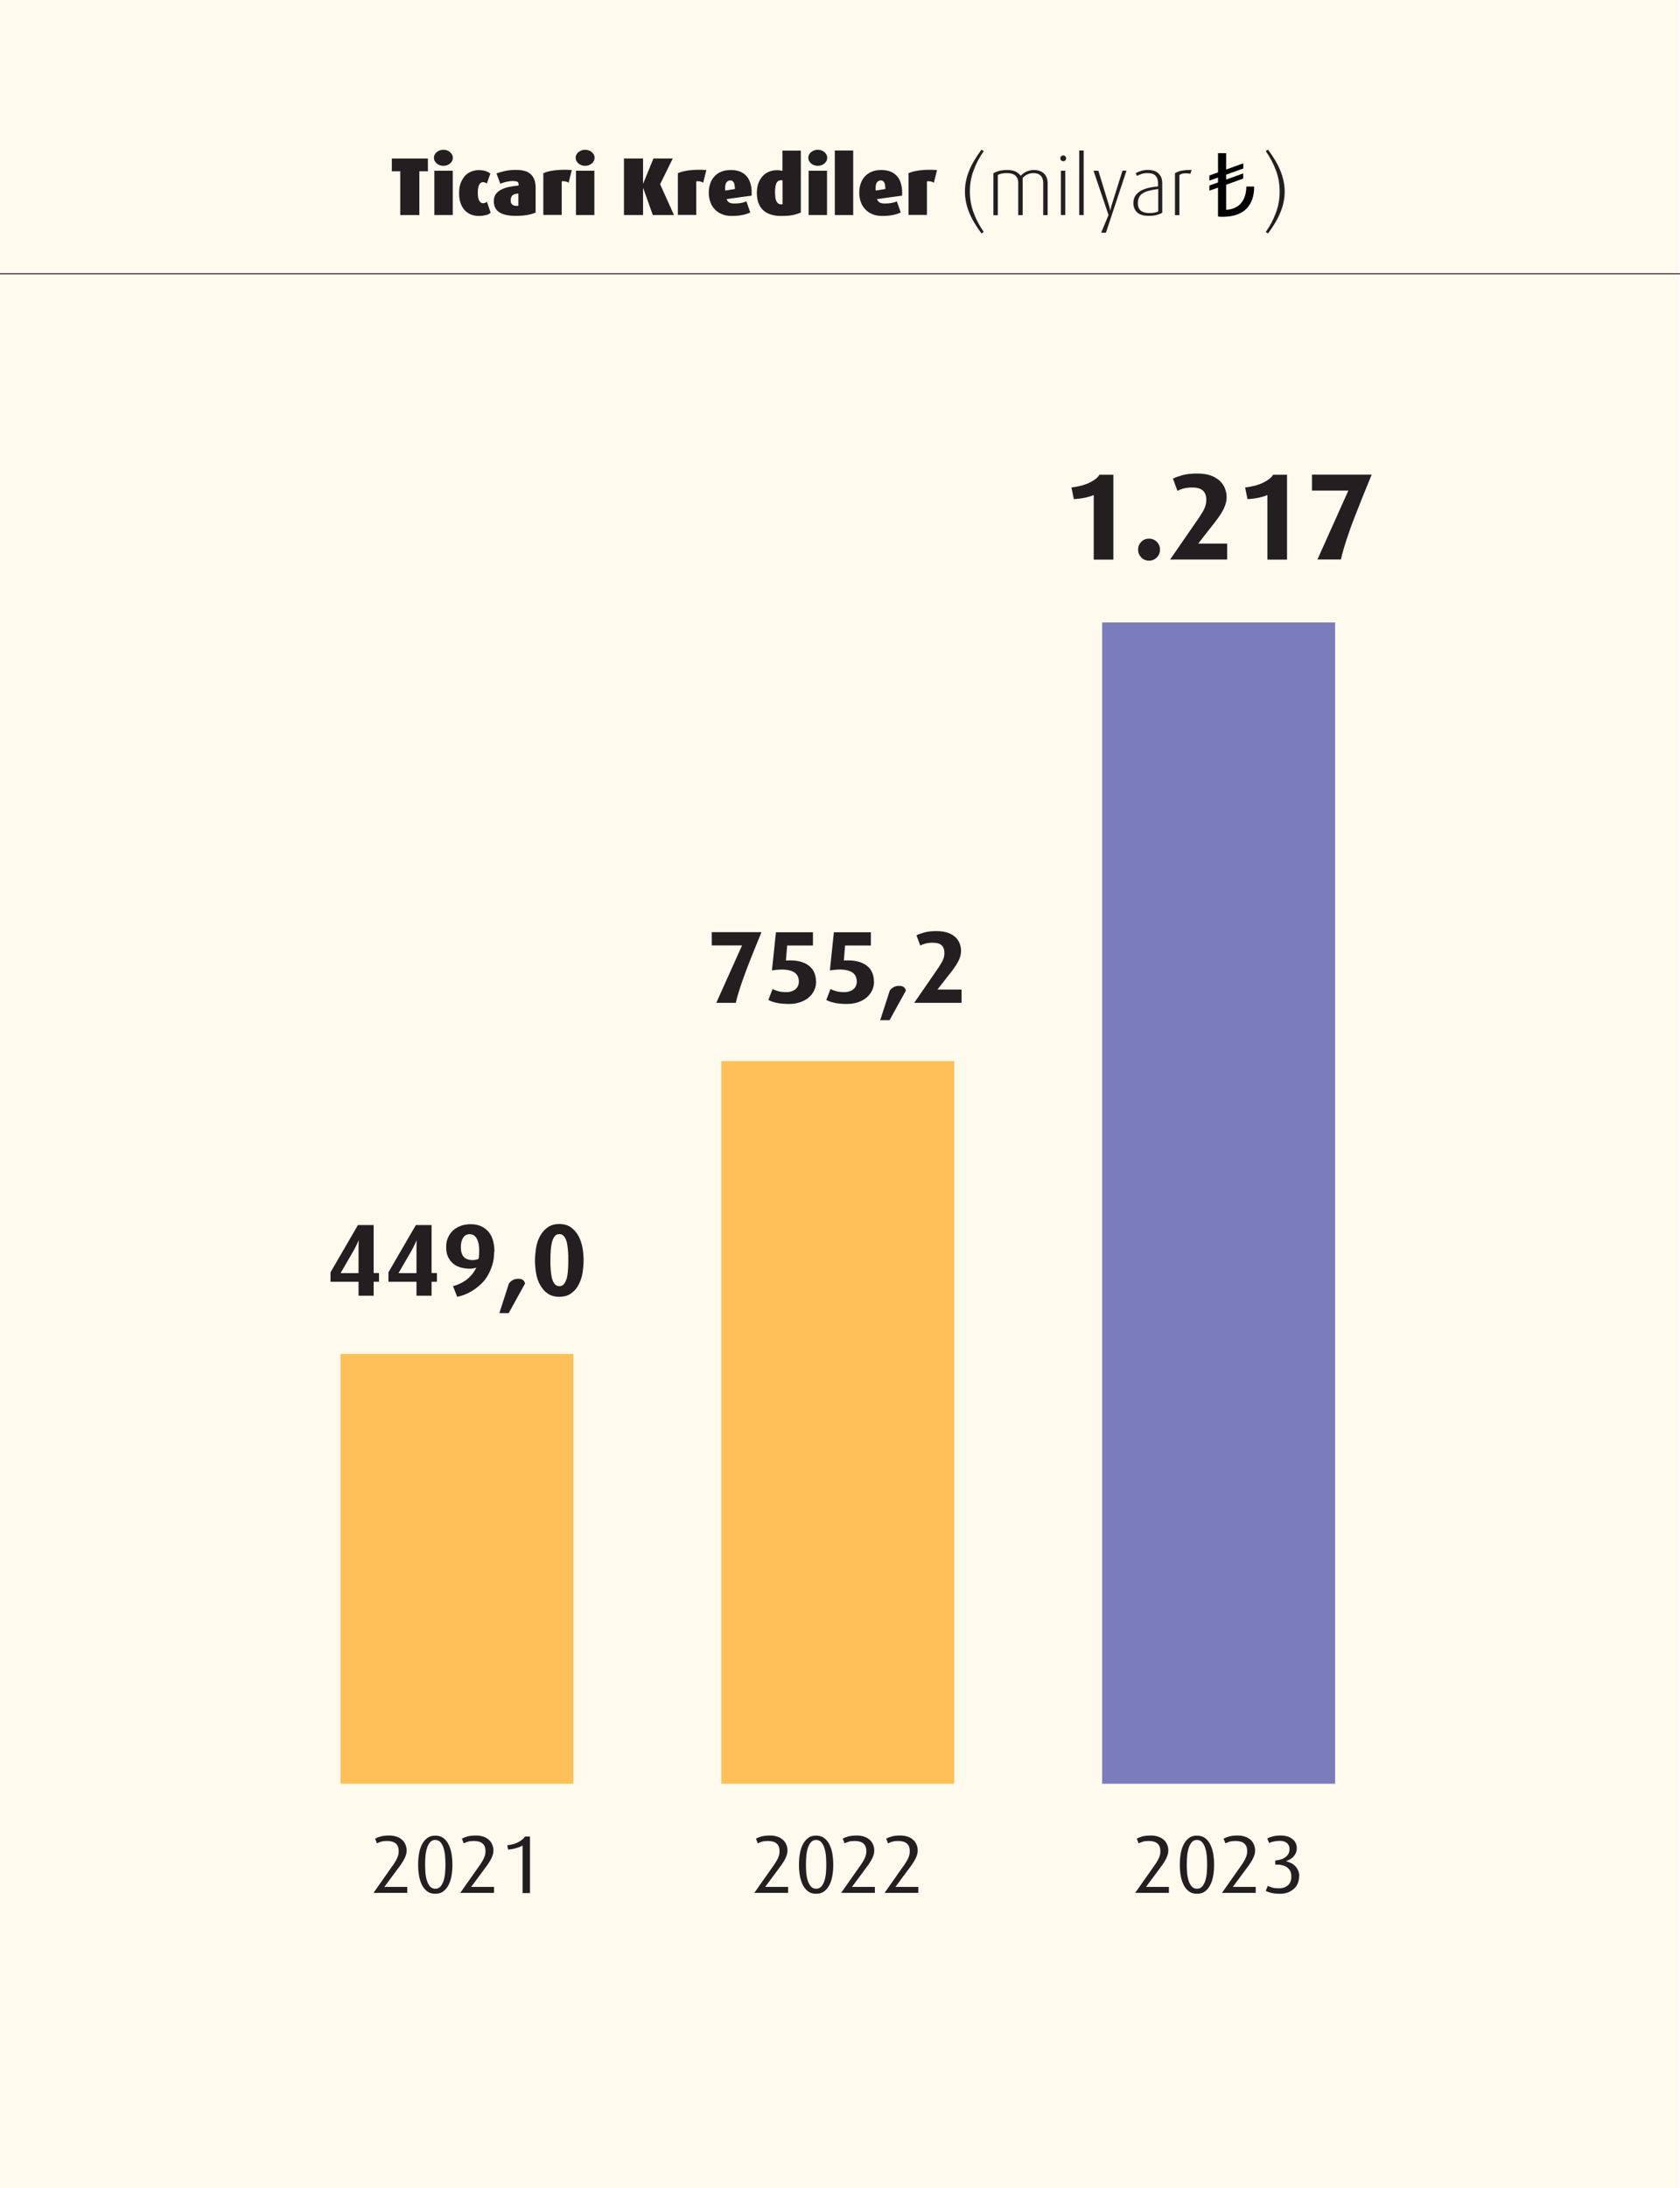 <?xml version="1.0" encoding="UTF-8"?><svg id="Layer_2" xmlns="http://www.w3.org/2000/svg" viewBox="0 0 163.57 212.97"><g id="Layer_1-2"><rect width="163.46" height="212.97" fill="#fec057" opacity=".1" stroke-width="0"/><line y1="26.65" x2="163.57" y2="26.65" fill="none" stroke="#231f20" stroke-miterlimit="10" stroke-width=".1"/><path d="M40.83,16.67v4.26h-1.86v-4.26h-.82v-1.24h3.51v1.24h-.82Z" fill="#231f20" stroke-width="0"/><path d="M44.09,15.36c0,.11-.02.21-.07.3s-.11.18-.2.25c-.08.07-.18.13-.29.17s-.23.06-.36.06-.25-.02-.36-.06-.21-.1-.29-.17c-.08-.07-.15-.16-.2-.25s-.07-.2-.07-.3.02-.21.07-.3c.05-.1.11-.18.2-.25s.18-.13.29-.17.23-.06.36-.06.25.02.36.06.21.1.29.17c.08.07.15.16.2.25.05.1.07.2.07.3ZM42.29,20.93v-4.31h1.79v4.31h-1.79Z" fill="#231f20" stroke-width="0"/><path d="M47.33,20.92c-.18.06-.42.1-.72.1-.27,0-.53-.05-.76-.14-.23-.1-.44-.24-.61-.42-.17-.19-.3-.42-.4-.7-.1-.28-.14-.61-.14-.99s.05-.7.16-.97c.11-.27.25-.5.42-.69.17-.18.37-.32.6-.41s.46-.14.7-.14c.27,0,.5.03.69.09s.35.14.47.25l-.34.97s-.1-.08-.16-.1c-.06-.02-.13-.04-.21-.04-.15,0-.28.08-.37.24-.09.16-.14.42-.14.79s.05.62.14.78.22.24.37.24.28-.05.38-.14l.36,1.06c-.1.1-.24.18-.42.24Z" fill="#231f20" stroke-width="0"/><path d="M52.16,20.68c-.2.1-.46.18-.79.24-.33.06-.71.09-1.16.09-.69,0-1.22-.11-1.58-.34-.37-.23-.55-.59-.55-1.1,0-.27.07-.5.2-.68s.31-.33.53-.44c.22-.11.48-.2.77-.26s.59-.1.91-.13v-.13c0-.12-.05-.21-.14-.25-.1-.04-.23-.06-.42-.06-.21,0-.43.03-.65.08-.22.05-.41.12-.57.18l-.37-1c.18-.07.43-.14.75-.22.32-.08.71-.12,1.18-.12.29,0,.55.03.78.09s.43.16.59.3c.17.14.29.32.38.54.09.22.13.49.13.81v2.38ZM50.48,18.84c-.11,0-.21.02-.3.04-.09.02-.17.05-.24.1-.07.05-.12.11-.16.2s-.06.19-.06.32c0,.19.05.32.15.41s.23.13.4.13c.05,0,.09,0,.12,0,.03,0,.06,0,.08-.02v-1.17Z" fill="#231f20" stroke-width="0"/><path d="M55.37,17.79c-.12-.08-.24-.12-.36-.14-.11-.02-.22-.01-.32,0v3.27h-1.79v-4.06c.27-.13.64-.22,1.1-.28.46-.06,1.02-.07,1.67-.03l-.3,1.22Z" fill="#231f20" stroke-width="0"/><path d="M57.89,15.36c0,.11-.02.21-.07.3s-.11.18-.2.25c-.08.07-.18.13-.29.17s-.23.06-.36.06-.25-.02-.36-.06-.21-.1-.29-.17c-.08-.07-.15-.16-.2-.25s-.07-.2-.07-.3.02-.21.07-.3c.05-.1.11-.18.2-.25s.18-.13.29-.17.23-.06.36-.06.25.02.36.06.21.1.29.17c.08.07.15.16.2.25.05.1.07.2.07.3ZM56.08,20.93v-4.31h1.79v4.31h-1.79Z" fill="#231f20" stroke-width="0"/><path d="M63.56,20.93l-.93-2.61h-.02v2.61h-1.86v-5.5h1.86v2.42h.02l.99-2.42h1.88l-1.23,2.5,1.35,3h-2.06Z" fill="#231f20" stroke-width="0"/><path d="M68.47,17.79c-.12-.08-.24-.12-.36-.14-.11-.02-.22-.01-.32,0v3.27h-1.79v-4.06c.27-.13.64-.22,1.1-.28.46-.06,1.02-.07,1.67-.03l-.3,1.22Z" fill="#231f20" stroke-width="0"/><path d="M70.74,19.37c.05.15.13.26.24.33.11.07.28.11.52.11.26,0,.49-.02.69-.06.2-.04.36-.09.48-.15l.38,1.08c-.21.1-.45.18-.73.24-.28.06-.63.1-1.07.1-.38,0-.71-.06-.98-.18-.28-.12-.51-.28-.7-.49s-.33-.44-.42-.72c-.09-.27-.14-.56-.14-.86s.04-.6.13-.87c.09-.27.22-.51.4-.71.18-.2.4-.36.67-.47.27-.12.59-.17.96-.17s.68.06.95.18c.26.12.48.29.64.51.17.22.28.48.35.79.07.31.09.64.07,1.01l-2.46.34ZM71.55,18.4c0-.27-.03-.48-.1-.62-.07-.14-.18-.22-.34-.22-.19,0-.33.09-.42.26-.09.18-.11.42-.08.73l.94-.15Z" fill="#231f20" stroke-width="0"/><path d="M77.98,20.68c-.25.12-.53.2-.83.26s-.67.08-1.12.08c-.35,0-.66-.04-.95-.13s-.54-.22-.74-.4c-.21-.18-.37-.42-.48-.7-.11-.28-.17-.62-.17-1.02,0-.34.05-.64.14-.91.1-.27.23-.5.4-.69.17-.19.37-.34.6-.44.23-.1.49-.16.76-.16.14,0,.26,0,.36.02s.18.02.23.04v-1.97h1.79v6.02ZM76.19,17.56s-.07-.02-.14-.02c-.2,0-.35.09-.44.26s-.15.47-.15.9.05.74.15.92c.1.18.25.27.43.27.03,0,.06,0,.08,0s.05,0,.07-.01v-2.32Z" fill="#231f20" stroke-width="0"/><path d="M80.54,15.36c0,.11-.02.21-.07.3s-.11.18-.2.25c-.08.07-.18.13-.29.17s-.23.06-.36.06-.25-.02-.36-.06-.21-.1-.29-.17c-.08-.07-.15-.16-.2-.25s-.07-.2-.07-.3.02-.21.07-.3c.05-.1.11-.18.2-.25s.18-.13.29-.17.23-.06.36-.06.25.02.36.06.21.1.29.17c.08.07.15.16.2.25.05.1.07.2.07.3ZM78.73,20.93v-4.31h1.79v4.31h-1.79Z" fill="#231f20" stroke-width="0"/><path d="M81.28,20.93v-6.28h1.79v6.28h-1.79Z" fill="#231f20" stroke-width="0"/><path d="M85.39,19.37c.05.15.13.26.24.33.11.07.28.11.52.11.26,0,.49-.02.69-.06.2-.04.36-.09.48-.15l.38,1.08c-.21.1-.45.18-.73.24-.28.06-.63.1-1.07.1-.38,0-.71-.06-.98-.18-.28-.12-.51-.28-.7-.49s-.33-.44-.42-.72c-.09-.27-.14-.56-.14-.86s.04-.6.13-.87c.09-.27.22-.51.4-.71.18-.2.4-.36.67-.47.27-.12.59-.17.96-.17s.68.06.95.18c.26.12.48.29.64.51.17.22.28.48.35.79.07.31.09.64.07,1.01l-2.46.34ZM86.2,18.4c0-.27-.03-.48-.1-.62-.07-.14-.18-.22-.34-.22-.19,0-.33.09-.42.26-.09.18-.11.42-.08.73l.94-.15Z" fill="#231f20" stroke-width="0"/><path d="M90.93,17.79c-.12-.08-.24-.12-.36-.14-.11-.02-.22-.01-.32,0v3.27h-1.79v-4.06c.27-.13.64-.22,1.1-.28.46-.06,1.02-.07,1.67-.03l-.3,1.22Z" fill="#231f20" stroke-width="0"/><path d="M95.56,22.72c-.55-.74-.96-1.43-1.22-2.09-.26-.66-.39-1.32-.39-1.99s.13-1.33.39-1.98c.26-.66.67-1.35,1.22-2.09l.22.14c-.41.58-.74,1.2-.98,1.85-.25.65-.37,1.35-.37,2.08s.12,1.42.37,2.08c.25.66.57,1.27.98,1.86l-.22.14Z" fill="#231f20" stroke-width="0"/><path d="M101.57,20.93v-3.14c0-.12-.02-.23-.05-.35-.03-.11-.08-.22-.16-.3-.07-.09-.17-.16-.29-.21-.12-.05-.27-.08-.45-.08-.42,0-.77.16-1.05.47v3.62h-.43v-3.18c0-.27-.09-.49-.27-.66s-.46-.25-.82-.25c-.2,0-.37.01-.5.04-.13.03-.27.07-.4.14v3.92h-.43v-4.09c.08-.05.17-.09.27-.13s.19-.07.3-.1c.11-.03.23-.05.36-.06.13-.01.28-.02.44-.02.33,0,.59.05.79.15s.37.24.5.41c.16-.17.35-.31.56-.41.22-.1.46-.15.73-.15.26,0,.47.04.64.12.17.08.31.18.41.3.1.12.17.25.22.4.04.15.06.28.06.41v3.16h-.43Z" fill="#231f20" stroke-width="0"/><path d="M103.8,15.41c0,.08-.03.15-.08.2-.06.06-.12.08-.2.08s-.15-.03-.2-.08c-.06-.06-.08-.12-.08-.2s.03-.15.08-.2c.06-.06.12-.08.2-.08s.15.03.2.08c.06.06.08.12.08.2ZM103.29,20.93v-4.31h.43v4.31h-.43Z" fill="#231f20" stroke-width="0"/><path d="M105.08,20.93v-6.28h.43v6.28h-.43Z" fill="#231f20" stroke-width="0"/><path d="M107.69,22.65h-.48l.72-1.72-1.46-4.31h.47l1.04,3.4c.02.06.04.12.05.18.01.06.02.11.03.15.01.05.02.1.02.14h.02s.02-.09.03-.14c.01-.04.02-.09.04-.15.01-.06.03-.12.05-.19l1.07-3.4h.39l-2,6.03Z" fill="#231f20" stroke-width="0"/><path d="M113.16,20.71c-.15.09-.34.16-.56.22s-.47.08-.74.08c-.53,0-.91-.11-1.15-.34-.24-.23-.36-.53-.36-.89,0-.29.06-.53.19-.72.12-.19.3-.35.51-.48.22-.12.47-.22.76-.29s.61-.12.94-.15v-.3c0-.19-.03-.35-.08-.48-.05-.13-.13-.23-.22-.31s-.2-.13-.33-.16-.27-.04-.42-.04c-.21,0-.4.03-.57.09-.17.06-.32.12-.43.19l-.12-.28c.11-.06.27-.13.48-.2s.44-.11.69-.11c.18,0,.36.02.52.06.17.04.32.12.45.22.13.1.24.24.32.4s.12.38.12.63v2.86ZM112.76,18.4c-.31.04-.6.09-.84.15s-.46.14-.62.24c-.17.1-.3.23-.38.39-.09.16-.13.36-.13.6,0,.35.1.59.3.74s.48.22.84.22c.15,0,.31-.01.46-.04s.28-.07.38-.13v-2.18Z" fill="#231f20" stroke-width="0"/><path d="M115.89,16.92c-.1-.03-.19-.04-.29-.05-.1,0-.2,0-.29,0-.1.01-.19.03-.27.06-.08.03-.15.07-.21.11v3.9h-.43v-4.09c.1-.05.19-.09.28-.13s.2-.07.32-.1c.12-.02.26-.04.42-.06.16-.01.36-.02.6-.02l-.13.38Z" fill="#231f20" stroke-width="0"/><path d="M125.08,18.64c0,.67-.13,1.33-.4,1.99-.26.66-.67,1.36-1.22,2.09l-.22-.14c.41-.58.74-1.2.98-1.86.25-.66.37-1.35.37-2.08s-.12-1.42-.37-2.08c-.25-.65-.57-1.27-.98-1.85l.22-.14c.55.74.96,1.43,1.22,2.09.26.66.4,1.32.4,1.98Z" fill="#231f20" stroke-width="0"/><path d="M110.52,184.25l1.94-2.76c.11-.16.19-.29.26-.42.07-.12.12-.24.16-.34.04-.1.06-.2.08-.29.01-.09.02-.17.02-.26,0-.66-.38-.99-1.14-.99-.23,0-.42.02-.57.07-.15.05-.29.1-.41.16l-.18-.46c.17-.09.36-.16.58-.22.21-.05.48-.08.81-.08.26,0,.49.04.7.11.21.07.38.17.53.3s.25.28.33.46.12.38.12.59-.05.43-.16.68c-.11.25-.29.54-.54.88l-1.47,1.98h2.23v.58h-3.28Z" fill="#231f20" stroke-width="0"/><path d="M118.21,181.5c0,.31-.02.63-.07.96s-.13.64-.26.92c-.13.28-.3.51-.51.68-.22.18-.49.27-.83.27s-.61-.09-.83-.27c-.22-.18-.39-.41-.51-.68s-.21-.58-.26-.92c-.05-.33-.07-.65-.07-.96s.02-.63.07-.96c.05-.33.13-.64.26-.92s.3-.51.51-.68c.22-.18.49-.27.83-.27s.61.09.83.27c.22.18.39.41.51.68.12.28.21.58.26.92s.07.65.07.96ZM117.53,181.49c0-.25-.01-.51-.03-.79-.02-.28-.07-.54-.14-.78-.07-.24-.17-.43-.3-.59s-.3-.24-.52-.24-.39.08-.52.24c-.13.16-.23.35-.3.59s-.12.5-.14.78c-.02.28-.03.54-.03.79s.01.51.03.78c.02.28.07.53.14.76.07.23.17.42.3.58.13.15.3.23.52.23s.39-.08.52-.23c.13-.16.23-.35.3-.58.07-.23.12-.49.14-.76.02-.28.03-.54.03-.78Z" fill="#231f20" stroke-width="0"/><path d="M118.97,184.25l1.94-2.76c.11-.16.19-.29.26-.42.07-.12.12-.24.16-.34.04-.1.06-.2.08-.29.01-.09.02-.17.02-.26,0-.66-.38-.99-1.14-.99-.23,0-.42.02-.57.07-.15.05-.29.1-.41.16l-.18-.46c.17-.09.36-.16.58-.22.21-.05.48-.08.81-.08.26,0,.49.04.7.11.21.07.38.17.53.3s.25.28.33.46.12.38.12.59-.05.43-.16.68c-.11.25-.29.54-.54.88l-1.47,1.98h2.23v.58h-3.28Z" fill="#231f20" stroke-width="0"/><path d="M126.48,182.66c0,.26-.05.49-.14.69-.09.21-.22.38-.39.52-.17.14-.36.26-.58.34-.22.08-.47.12-.73.12-.34,0-.61-.03-.84-.08s-.41-.12-.56-.21l.2-.48c.11.06.25.12.44.17.18.05.4.07.64.07.37,0,.66-.1.88-.3.22-.2.33-.48.33-.84,0-.26-.05-.47-.16-.63s-.24-.28-.4-.36-.33-.13-.52-.16c-.18-.02-.35-.03-.49-.02v-.4c.42-.03.75-.14,1.01-.34s.38-.45.38-.76c0-.15-.02-.28-.08-.38-.05-.1-.12-.19-.21-.25-.09-.06-.19-.11-.3-.14s-.23-.04-.36-.04c-.21,0-.4.02-.59.06s-.33.09-.44.15l-.18-.44c.13-.08.3-.14.52-.2s.49-.09.8-.09c.21,0,.41.03.6.08s.35.14.49.24c.14.1.25.23.34.39.08.16.12.33.12.53,0,.19-.04.35-.11.5-.07.14-.17.27-.27.37-.11.1-.22.18-.34.24-.12.06-.22.11-.3.14v.02c.14.04.29.09.44.16.15.07.28.17.4.28.12.11.22.26.3.43s.12.37.12.61Z" fill="#231f20" stroke-width="0"/><path d="M73.44,184.25l1.94-2.76c.11-.16.19-.29.26-.42.07-.12.12-.24.16-.34.04-.1.06-.2.08-.29.01-.09.02-.17.02-.26,0-.66-.38-.99-1.14-.99-.23,0-.42.02-.57.07-.15.05-.29.1-.41.16l-.18-.46c.17-.09.36-.16.58-.22.21-.05.48-.08.81-.08.26,0,.49.04.7.11.21.07.38.17.53.3s.25.28.33.46.12.38.12.59-.05.43-.16.68c-.11.25-.29.54-.54.88l-1.47,1.98h2.23v.58h-3.28Z" fill="#231f20" stroke-width="0"/><path d="M81.13,181.5c0,.31-.02.63-.07.96s-.13.64-.26.92c-.13.28-.3.51-.51.68-.22.18-.49.27-.83.27s-.61-.09-.83-.27c-.22-.18-.39-.41-.51-.68s-.21-.58-.26-.92c-.05-.33-.07-.65-.07-.96s.02-.63.07-.96c.05-.33.13-.64.26-.92s.3-.51.51-.68c.22-.18.49-.27.83-.27s.61.09.83.27c.22.18.39.41.51.68.12.28.21.58.26.92s.07.65.07.96ZM80.45,181.49c0-.25-.01-.51-.03-.79-.02-.28-.07-.54-.14-.78-.07-.24-.17-.43-.3-.59s-.3-.24-.52-.24-.39.08-.52.24c-.13.16-.23.35-.3.59s-.12.5-.14.78c-.02.28-.03.54-.03.79s.01.51.03.78c.02.28.07.53.14.76.07.23.17.42.3.58.13.15.3.23.52.23s.39-.08.52-.23c.13-.16.23-.35.3-.58.07-.23.12-.49.14-.76.02-.28.03-.54.03-.78Z" fill="#231f20" stroke-width="0"/><path d="M81.89,184.25l1.94-2.76c.11-.16.19-.29.26-.42.07-.12.12-.24.16-.34.04-.1.06-.2.08-.29.01-.09.02-.17.02-.26,0-.66-.38-.99-1.14-.99-.23,0-.42.02-.57.07-.15.05-.29.1-.41.16l-.18-.46c.17-.09.36-.16.58-.22.21-.05.48-.08.81-.08.26,0,.49.04.7.11.21.07.38.17.53.3s.25.28.33.46.12.38.12.59-.05.43-.16.68c-.11.25-.29.54-.54.88l-1.47,1.98h2.23v.58h-3.28Z" fill="#231f20" stroke-width="0"/><path d="M86.12,184.25l1.94-2.76c.11-.16.19-.29.26-.42.07-.12.12-.24.16-.34.04-.1.06-.2.08-.29.01-.09.02-.17.02-.26,0-.66-.38-.99-1.14-.99-.23,0-.42.02-.57.07-.15.05-.29.1-.41.16l-.18-.46c.17-.09.36-.16.58-.22.21-.05.48-.08.81-.08.26,0,.49.04.7.11.21.07.38.17.53.3s.25.28.33.46.12.38.12.59-.05.43-.16.68c-.11.25-.29.54-.54.88l-1.47,1.98h2.23v.58h-3.28Z" fill="#231f20" stroke-width="0"/><path d="M36.36,184.25l1.94-2.76c.11-.16.19-.29.26-.42.07-.12.12-.24.16-.34.04-.1.06-.2.08-.29.01-.09.02-.17.02-.26,0-.66-.38-.99-1.14-.99-.23,0-.42.02-.57.07-.15.05-.29.1-.41.16l-.18-.46c.17-.09.36-.16.58-.22.21-.05.48-.08.81-.08.26,0,.49.04.7.11.21.07.38.17.53.3s.25.28.33.46.12.38.12.59-.05.43-.16.68c-.11.25-.29.54-.54.88l-1.47,1.98h2.23v.58h-3.28Z" fill="#231f20" stroke-width="0"/><path d="M44.05,181.5c0,.31-.02.63-.07.96s-.13.64-.26.92c-.13.28-.3.51-.51.68-.22.18-.49.27-.83.27s-.61-.09-.83-.27c-.22-.18-.39-.41-.51-.68s-.21-.58-.26-.92c-.05-.33-.07-.65-.07-.96s.02-.63.07-.96c.05-.33.13-.64.26-.92s.3-.51.51-.68c.22-.18.49-.27.83-.27s.61.09.83.27c.22.18.39.41.51.68.12.28.21.58.26.92s.07.65.07.96ZM43.37,181.49c0-.25-.01-.51-.03-.79-.02-.28-.07-.54-.14-.78-.07-.24-.17-.43-.3-.59s-.3-.24-.52-.24-.39.08-.52.24c-.13.16-.23.35-.3.59s-.12.5-.14.78c-.02.28-.03.54-.03.79s.01.51.03.78c.02.28.07.53.14.76.07.23.17.42.3.58.13.15.3.23.52.23s.39-.08.52-.23c.13-.16.23-.35.3-.58.07-.23.12-.49.14-.76.02-.28.03-.54.03-.78Z" fill="#231f20" stroke-width="0"/><path d="M44.81,184.25l1.94-2.76c.11-.16.19-.29.26-.42.07-.12.12-.24.16-.34.04-.1.06-.2.08-.29.01-.09.02-.17.02-.26,0-.66-.38-.99-1.14-.99-.23,0-.42.02-.57.07-.15.05-.29.1-.41.16l-.18-.46c.17-.09.36-.16.58-.22.21-.05.48-.08.81-.08.26,0,.49.04.7.11.21.07.38.17.53.3s.25.28.33.46.12.38.12.59-.05.43-.16.68c-.11.25-.29.54-.54.88l-1.47,1.98h2.23v.58h-3.28Z" fill="#231f20" stroke-width="0"/><path d="M50.88,184.25v-4.62c-.07.05-.17.09-.28.14-.11.04-.23.08-.36.12-.13.04-.26.06-.39.09-.13.02-.26.04-.38.05l-.08-.42c.48-.06.87-.18,1.14-.34.27-.16.47-.33.58-.51h.49v5.5h-.72Z" fill="#231f20" stroke-width="0"/><path d="M36.38,124.76v1.36h-1.47v-1.36h-2.73v-.92l2.67-4.6h1.53v4.67h.52v.85h-.52ZM34.94,120.71s-.05.09-.14.29-.21.42-.36.71l-1.28,2.21h1.75v-2.57c0-.13,0-.24.01-.33,0-.11.01-.21.02-.3Z" fill="#231f20" stroke-width="0"/><path d="M42.02,124.76v1.36h-1.47v-1.36h-2.73v-.92l2.67-4.6h1.53v4.67h.52v.85h-.52ZM40.58,120.71s-.05.09-.14.29-.21.42-.36.71l-1.28,2.21h1.75v-2.57c0-.13,0-.24.01-.33,0-.11.01-.21.02-.3Z" fill="#231f20" stroke-width="0"/><path d="M48.11,121.84c0,.5-.06.95-.2,1.36-.13.4-.3.76-.5,1.08s-.44.59-.71.82c-.26.23-.53.43-.79.58-.27.16-.52.28-.77.37-.25.09-.46.14-.63.17l-.4-1.03c.17-.05.36-.11.57-.2s.41-.2.62-.34c.21-.14.4-.32.59-.53.19-.21.35-.45.48-.74-.09.03-.19.06-.3.08-.11.02-.23.03-.35.03-.27,0-.55-.04-.82-.11-.27-.07-.52-.19-.73-.35-.22-.17-.39-.38-.53-.66-.14-.27-.2-.6-.2-1,0-.32.05-.62.17-.88.11-.27.27-.5.47-.7.2-.19.45-.34.75-.46.29-.11.62-.17.98-.17.43,0,.79.07,1.08.22.3.15.54.34.73.59.19.24.32.53.4.85s.12.66.12,1.01ZM46.66,121.73c0-.21-.02-.41-.05-.6-.03-.19-.09-.36-.16-.51-.07-.15-.17-.27-.29-.36-.12-.09-.27-.13-.44-.13-.16,0-.29.04-.4.11-.11.07-.19.17-.26.29-.07.12-.11.26-.15.41-.03.15-.04.31-.04.47,0,.83.38,1.24,1.15,1.24.13,0,.24-.01.33-.04s.17-.04.24-.07c.05-.23.07-.51.07-.82Z" fill="#231f20" stroke-width="0"/><path d="M49.53,127.81h-.91l.93-2.88c.09-.13.21-.24.37-.33.15-.09.33-.13.55-.13s.37.04.47.14c.1.09.16.2.18.32l-1.59,2.88Z" fill="#231f20" stroke-width="0"/><path d="M56.82,122.68c0,.39-.04.79-.1,1.21-.07.42-.2.8-.38,1.15-.18.35-.42.63-.73.85-.3.22-.69.33-1.16.33s-.85-.11-1.15-.33c-.3-.22-.54-.51-.73-.85s-.31-.73-.38-1.15c-.07-.42-.1-.82-.1-1.21s.04-.79.1-1.2c.07-.42.19-.8.38-1.15s.42-.63.73-.85c.3-.22.69-.34,1.15-.34s.85.11,1.16.34c.3.22.54.51.73.85.18.35.3.73.38,1.15.07.42.1.82.1,1.2ZM55.33,122.66c0-.33,0-.64-.03-.95s-.06-.58-.12-.81c-.06-.24-.15-.43-.27-.57s-.26-.21-.45-.21-.34.07-.45.21c-.11.14-.2.33-.27.57-.06.24-.1.51-.12.81s-.03.62-.03.95,0,.65.03.96.06.57.12.8.15.42.27.56c.11.14.26.21.45.21s.34-.07.45-.21c.11-.14.2-.33.27-.56.06-.23.1-.5.12-.8s.03-.62.03-.96Z" fill="#231f20" stroke-width="0"/><rect x="33.15" y="131.79" width="22.68" height="41.83" fill="#fec057" stroke-width="0"/><path d="M73.28,92.84c-.19.48-.38.95-.55,1.41-.18.46-.33.9-.48,1.31s-.26.79-.37,1.14c-.11.35-.19.65-.24.91h-1.9l2.51-5.59h-2.95v-1.29h4.84l-.86,2.11Z" fill="#231f20" stroke-width="0"/><path d="M79.46,95.53c0,.31-.06.6-.19.87s-.3.49-.53.69c-.23.2-.51.35-.83.46-.32.11-.68.17-1.08.17-.45,0-.83-.03-1.17-.1s-.61-.16-.85-.29l.41-1.06c.14.07.32.14.55.21.23.06.49.09.8.09.34,0,.63-.09.86-.27.23-.18.35-.44.35-.77,0-.19-.04-.36-.12-.53-.08-.17-.22-.3-.42-.41-.2-.11-.47-.18-.81-.21s-.76,0-1.27.07l.39-3.71h3.6v1.29h-2.51l-.12,1.46c.52-.03.96,0,1.33.09s.67.23.91.42c.24.19.41.41.52.67.11.26.17.55.17.87Z" fill="#231f20" stroke-width="0"/><path d="M85.1,95.53c0,.31-.06.6-.19.87s-.3.49-.53.69c-.23.2-.51.35-.83.46-.32.11-.68.17-1.08.17-.45,0-.83-.03-1.17-.1s-.61-.16-.85-.29l.41-1.06c.14.07.32.14.55.21.23.06.49.09.8.09.34,0,.63-.09.86-.27.23-.18.35-.44.35-.77,0-.19-.04-.36-.12-.53-.08-.17-.22-.3-.42-.41-.2-.11-.47-.18-.81-.21s-.76,0-1.27.07l.39-3.71h3.6v1.29h-2.51l-.12,1.46c.52-.03.96,0,1.33.09s.67.23.91.42c.24.19.41.41.52.67.11.26.17.55.17.87Z" fill="#231f20" stroke-width="0"/><path d="M86.61,99.3h-.91l.93-2.88c.09-.13.21-.24.37-.33.15-.09.33-.13.55-.13s.37.04.47.14c.1.09.16.2.18.32l-1.59,2.88Z" fill="#231f20" stroke-width="0"/><path d="M89.01,97.61l2.34-3.39c.12-.18.22-.34.3-.48.08-.14.14-.26.19-.38.04-.11.07-.22.09-.32.02-.1.02-.2.02-.3,0-.32-.09-.56-.27-.73s-.46-.25-.85-.25c-.3,0-.54.03-.73.08-.19.05-.35.12-.5.19l-.37-.99c.19-.1.45-.19.77-.28.32-.09.71-.13,1.18-.13s.82.06,1.13.17.55.26.74.45c.19.19.32.4.4.62.08.23.12.46.12.69,0,.29-.07.58-.21.89-.14.31-.38.67-.69,1.08l-1.4,1.79h2.35v1.29h-4.61Z" fill="#231f20" stroke-width="0"/><rect x="70.23" y="103.28" width="22.68" height="70.34" fill="#fec057" stroke-width="0"/><path d="M106.49,54.47v-6.29c-.18.09-.44.17-.79.25s-.74.13-1.15.15l-.23-1.13c.39-.05.74-.12,1.04-.2.3-.09.57-.19.8-.31.23-.12.41-.24.56-.36s.25-.25.32-.37h1.36v8.26h-1.91Z" fill="#231f20" stroke-width="0"/><path d="M112.94,53.5c0,.3-.1.55-.31.76s-.46.31-.76.31-.55-.1-.75-.31c-.2-.21-.31-.46-.31-.76s.1-.55.31-.76c.2-.21.45-.31.75-.31s.55.1.76.31.31.46.31.76Z" fill="#231f20" stroke-width="0"/><path d="M113.92,54.47l2.81-4.07c.14-.22.26-.41.36-.57.1-.16.17-.31.22-.45.05-.14.09-.26.11-.38.02-.12.03-.24.03-.36,0-.38-.11-.68-.32-.88-.22-.2-.56-.31-1.02-.31-.36,0-.65.03-.88.1-.23.06-.43.14-.59.23l-.44-1.19c.23-.12.54-.23.92-.34.38-.1.86-.16,1.42-.16s.99.07,1.36.2c.37.14.66.32.89.54.22.22.39.47.49.75.1.28.15.55.15.82,0,.34-.09.7-.26,1.07-.17.37-.45.8-.83,1.29l-1.68,2.15h2.82v1.55h-5.53Z" fill="#231f20" stroke-width="0"/><path d="M123.4,54.47v-6.29c-.18.09-.44.17-.79.25s-.74.13-1.15.15l-.23-1.13c.39-.05.74-.12,1.04-.2.3-.09.57-.19.8-.31.23-.12.41-.24.56-.36s.25-.25.32-.37h1.36v8.26h-1.91Z" fill="#231f20" stroke-width="0"/><path d="M132.52,48.74c-.23.58-.45,1.14-.67,1.69s-.4,1.08-.57,1.57c-.17.5-.32.95-.44,1.37s-.22.78-.29,1.09h-2.28l3.01-6.71h-3.54v-1.55h5.81l-1.03,2.53Z" fill="#231f20" stroke-width="0"/><rect x="107.31" y="60.59" width="22.68" height="113.03" fill="#7a7cbb" stroke-width="0"/><rect x="114.34" y="14.12" width="10.51" height="8.06" fill="none" stroke-width="0"/><rect x="115.55" y="14.12" width="8.09" height="8.06" fill="none" stroke-width="0"/><path d="M122.11,18.16c0,1.72-.88,2.94-3.06,2.94-.13,0-.31,0-.46-.03v-2.81l-.84.3v-.5l.84-.3v-.48l-.84.3v-.5l.84-.3v-1.87h.79v1.59l1.67-.6v.5l-1.67.6v.48l1.66-.6v.5l-1.66.6v2.44c1.04-.05,1.94-.66,1.97-2.26h.75Z" fill="#000" stroke-width="0"/></g></svg>